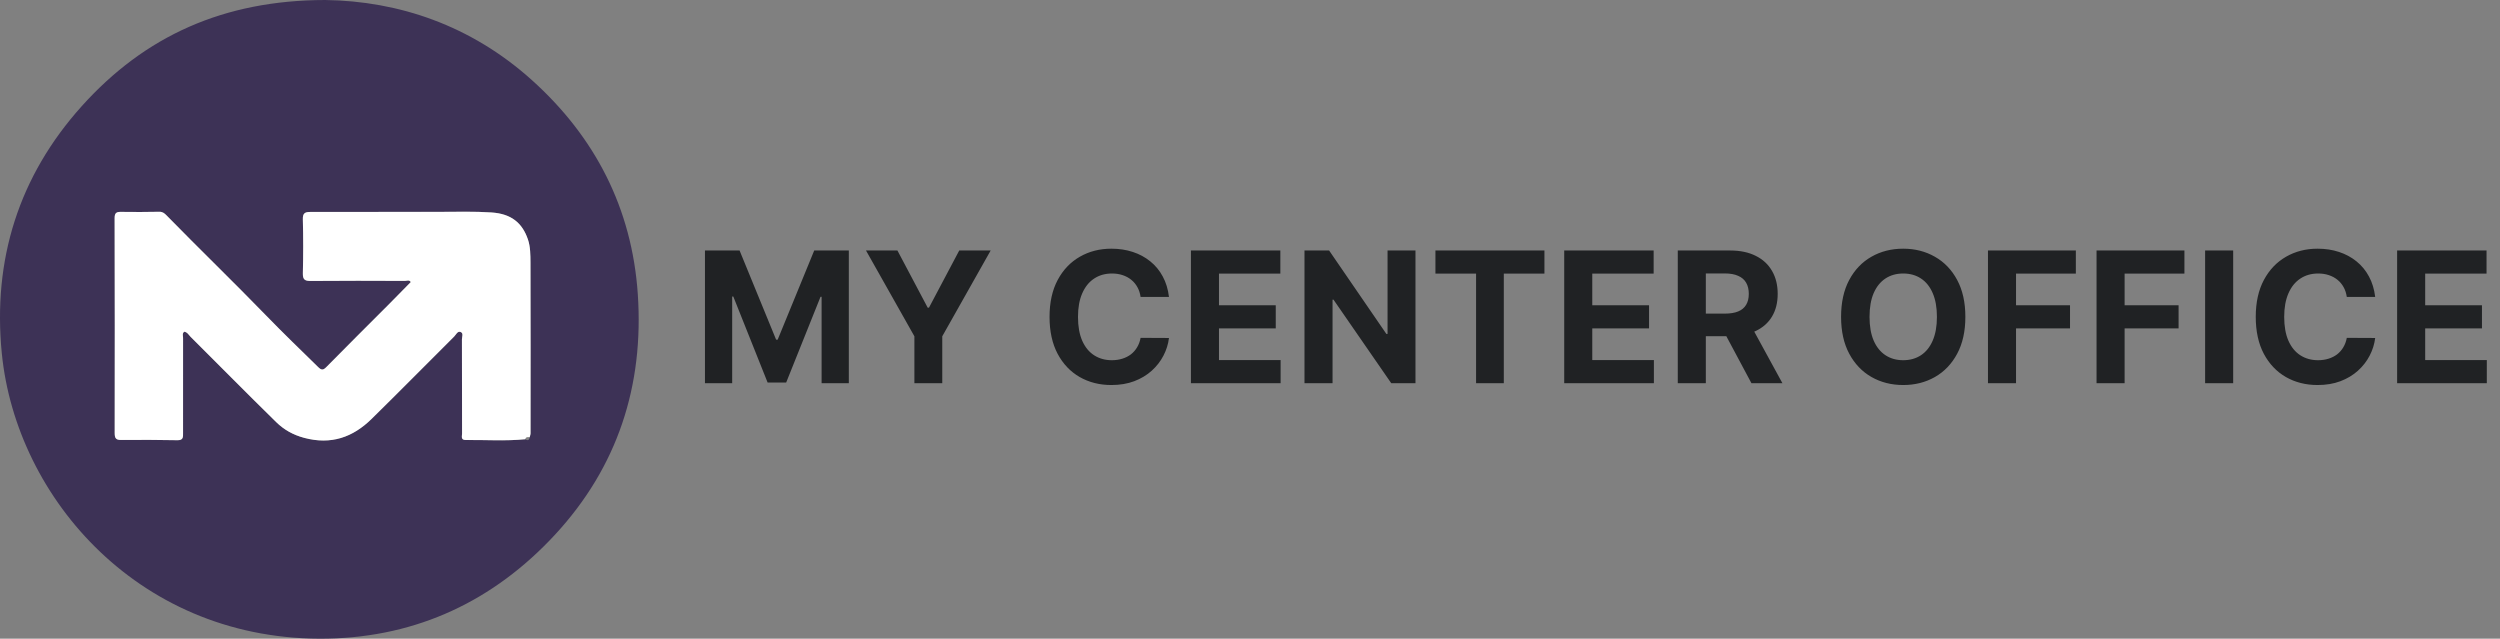 <svg width="274" height="70" viewBox="0 0 274 70" fill="none" xmlns="http://www.w3.org/2000/svg">
<rect x="0" y="0" width="274" height="70" fill="#808080" stroke="none"/>
<path d="M77.264 27.454H81.057L85.062 37.227H85.233L89.239 27.454H93.031V42H90.048V32.533H89.928L86.163 41.929H84.132L80.368 32.497H80.247V42H77.264V27.454ZM94.913 27.454H98.357L101.674 33.719H101.816L105.133 27.454H108.577L103.272 36.858V42H100.218V36.858L94.913 27.454ZM128.12 32.547H125.009C124.952 32.144 124.836 31.787 124.661 31.474C124.486 31.157 124.261 30.887 123.986 30.665C123.712 30.442 123.395 30.272 123.035 30.153C122.68 30.035 122.294 29.976 121.877 29.976C121.124 29.976 120.468 30.163 119.91 30.537C119.351 30.906 118.918 31.446 118.61 32.156C118.302 32.862 118.148 33.719 118.148 34.727C118.148 35.764 118.302 36.635 118.61 37.341C118.922 38.046 119.358 38.579 119.917 38.939C120.475 39.299 121.122 39.479 121.856 39.479C122.268 39.479 122.649 39.424 122.999 39.315C123.354 39.206 123.669 39.048 123.944 38.84C124.218 38.626 124.446 38.368 124.626 38.065C124.81 37.762 124.938 37.417 125.009 37.028L128.12 37.043C128.039 37.71 127.838 38.354 127.516 38.974C127.199 39.59 126.77 40.142 126.231 40.629C125.696 41.112 125.056 41.496 124.313 41.78C123.574 42.059 122.739 42.199 121.806 42.199C120.509 42.199 119.349 41.905 118.326 41.318C117.308 40.731 116.503 39.881 115.911 38.769C115.324 37.656 115.03 36.309 115.03 34.727C115.03 33.141 115.329 31.792 115.925 30.679C116.522 29.566 117.332 28.719 118.354 28.136C119.377 27.549 120.528 27.256 121.806 27.256C122.649 27.256 123.43 27.374 124.15 27.611C124.874 27.848 125.516 28.193 126.074 28.648C126.633 29.098 127.088 29.649 127.438 30.303C127.793 30.956 128.02 31.704 128.12 32.547ZM130.525 42V27.454H140.326V29.99H133.6V33.456H139.822V35.992H133.6V39.465H140.355V42H130.525ZM155.137 27.454V42H152.481L146.153 32.845H146.047V42H142.971V27.454H145.67L151.949 36.602H152.076V27.454H155.137ZM157.324 29.99V27.454H169.27V29.99H164.817V42H161.777V29.99H157.324ZM171.438 42V27.454H181.239V29.99H174.513V33.456H180.735V35.992H174.513V39.465H181.267V42H171.438ZM183.884 42V27.454H189.622C190.721 27.454 191.658 27.651 192.435 28.044C193.216 28.432 193.81 28.984 194.218 29.699C194.629 30.409 194.835 31.245 194.835 32.206C194.835 33.172 194.627 34.003 194.21 34.699C193.794 35.39 193.19 35.92 192.399 36.29C191.613 36.659 190.662 36.844 189.544 36.844H185.702V34.372H189.047C189.634 34.372 190.122 34.292 190.51 34.131C190.898 33.97 191.187 33.728 191.377 33.406C191.571 33.084 191.668 32.684 191.668 32.206C191.668 31.723 191.571 31.316 191.377 30.984C191.187 30.653 190.896 30.402 190.503 30.232C190.115 30.056 189.625 29.969 189.033 29.969H186.959V42H183.884ZM191.739 35.381L195.354 42H191.959L188.422 35.381H191.739ZM215.404 34.727C215.404 36.313 215.103 37.663 214.502 38.776C213.906 39.888 213.091 40.738 212.059 41.325C211.031 41.908 209.876 42.199 208.593 42.199C207.3 42.199 206.14 41.905 205.113 41.318C204.085 40.731 203.273 39.881 202.677 38.769C202.08 37.656 201.782 36.309 201.782 34.727C201.782 33.141 202.08 31.792 202.677 30.679C203.273 29.566 204.085 28.719 205.113 28.136C206.14 27.549 207.3 27.256 208.593 27.256C209.876 27.256 211.031 27.549 212.059 28.136C213.091 28.719 213.906 29.566 214.502 30.679C215.103 31.792 215.404 33.141 215.404 34.727ZM212.286 34.727C212.286 33.7 212.132 32.833 211.825 32.128C211.522 31.422 211.093 30.887 210.539 30.523C209.985 30.158 209.336 29.976 208.593 29.976C207.85 29.976 207.201 30.158 206.647 30.523C206.093 30.887 205.662 31.422 205.354 32.128C205.051 32.833 204.9 33.7 204.9 34.727C204.9 35.755 205.051 36.621 205.354 37.327C205.662 38.032 206.093 38.567 206.647 38.932C207.201 39.296 207.85 39.479 208.593 39.479C209.336 39.479 209.985 39.296 210.539 38.932C211.093 38.567 211.522 38.032 211.825 37.327C212.132 36.621 212.286 35.755 212.286 34.727ZM217.882 42V27.454H227.513V29.99H220.957V33.456H226.874V35.992H220.957V42H217.882ZM229.781 42V27.454H239.412V29.99H232.857V33.456H238.773V35.992H232.857V42H229.781ZM244.756 27.454V42H241.681V27.454H244.756ZM260.32 32.547H257.209C257.152 32.144 257.036 31.787 256.861 31.474C256.686 31.157 256.461 30.887 256.186 30.665C255.912 30.442 255.595 30.272 255.235 30.153C254.88 30.035 254.494 29.976 254.077 29.976C253.324 29.976 252.668 30.163 252.11 30.537C251.551 30.906 251.118 31.446 250.81 32.156C250.502 32.862 250.348 33.719 250.348 34.727C250.348 35.764 250.502 36.635 250.81 37.341C251.122 38.046 251.558 38.579 252.117 38.939C252.675 39.299 253.322 39.479 254.056 39.479C254.468 39.479 254.849 39.424 255.199 39.315C255.554 39.206 255.869 39.048 256.144 38.84C256.418 38.626 256.646 38.368 256.826 38.065C257.01 37.762 257.138 37.417 257.209 37.028L260.32 37.043C260.239 37.71 260.038 38.354 259.716 38.974C259.399 39.59 258.97 40.142 258.431 40.629C257.896 41.112 257.256 41.496 256.513 41.78C255.774 42.059 254.939 42.199 254.006 42.199C252.709 42.199 251.549 41.905 250.526 41.318C249.508 40.731 248.703 39.881 248.111 38.769C247.524 37.656 247.23 36.309 247.23 34.727C247.23 33.141 247.529 31.792 248.125 30.679C248.722 29.566 249.532 28.719 250.554 28.136C251.577 27.549 252.728 27.256 254.006 27.256C254.849 27.256 255.63 27.374 256.35 27.611C257.074 27.848 257.716 28.193 258.274 28.648C258.833 29.098 259.288 29.649 259.638 30.303C259.993 30.956 260.22 31.704 260.32 32.547ZM262.725 42V27.454H272.526V29.99H265.8V33.456H272.022V35.992H265.8V39.465H272.555V42H262.725Z" fill="#202224"/>
<g clip-path="url(#clip0_121_529)">
<path d="M35.644 0C43.732 0.116 51.62 2.791 58.252 8.74C65.238 15.007 69.262 22.852 69.902 32.224C70.587 42.248 67.699 51.194 60.805 58.629C54.116 65.844 45.752 69.788 35.944 69.991C15.505 70.413 1.771 54.685 0.197 38.718C-0.812 28.471 2.047 19.322 8.97 11.623C15.873 3.946 24.517 0.018 35.644 0ZM57.568 48.139C57.846 48.327 58.004 48.244 58.053 47.922C58.087 47.776 58.147 47.631 58.147 47.483C58.153 41.255 58.162 35.024 58.14 28.795C58.136 27.944 58.133 27.041 57.864 26.251C57.233 24.39 55.999 23.434 53.884 23.288C51.992 23.16 50.085 23.224 48.185 23.222C43.462 23.222 38.74 23.241 34.017 23.231C33.424 23.231 33.174 23.36 33.192 24.04C33.246 26.002 33.244 27.968 33.194 29.932C33.176 30.634 33.386 30.801 34.07 30.794C37.505 30.757 40.94 30.774 44.375 30.787C44.585 30.787 44.857 30.641 45.023 30.916C44.191 31.763 43.372 32.603 42.543 33.434C40.29 35.693 38.022 37.938 35.786 40.214C35.425 40.58 35.247 40.604 34.867 40.232C32.944 38.351 31.004 36.477 29.132 34.55C25.546 30.858 21.844 27.283 18.247 23.604C18.026 23.377 17.824 23.207 17.472 23.213C16.062 23.237 14.652 23.248 13.242 23.224C12.725 23.215 12.563 23.381 12.563 23.907C12.582 31.763 12.585 39.619 12.57 47.476C12.57 48.027 12.707 48.228 13.279 48.222C15.333 48.202 17.388 48.206 19.442 48.248C20.11 48.261 20.064 47.889 20.062 47.439C20.055 43.972 20.055 40.503 20.064 37.036C20.064 36.815 19.944 36.551 20.189 36.356C20.534 36.402 20.677 36.704 20.881 36.909C24.011 40.028 27.114 43.171 30.269 46.264C31.118 47.095 32.114 47.664 33.345 47.992C36.281 48.775 38.663 47.938 40.725 45.916C43.767 42.929 46.761 39.889 49.781 36.881C49.984 36.678 50.144 36.266 50.471 36.382C50.828 36.509 50.626 36.922 50.628 37.198C50.641 40.636 50.633 44.072 50.643 47.509C50.643 47.8 50.466 48.231 51.053 48.226C53.225 48.204 55.399 48.358 57.568 48.141V48.139Z" fill="#3D3256"/>
<path d="M57.568 48.139C55.399 48.355 53.225 48.202 51.053 48.224C50.466 48.23 50.644 47.8 50.643 47.507C50.633 44.069 50.643 40.634 50.628 37.196C50.628 36.92 50.828 36.507 50.471 36.38C50.144 36.264 49.984 36.676 49.781 36.879C46.759 39.888 43.767 42.925 40.725 45.914C38.663 47.937 36.281 48.773 33.345 47.99C32.112 47.662 31.118 47.093 30.269 46.262C27.114 43.17 24.011 40.026 20.881 36.907C20.677 36.702 20.533 36.4 20.189 36.354C19.944 36.549 20.066 36.813 20.064 37.034C20.055 40.501 20.055 43.97 20.062 47.437C20.062 47.885 20.108 48.259 19.442 48.246C17.388 48.204 15.333 48.202 13.279 48.22C12.707 48.226 12.57 48.025 12.57 47.474C12.585 39.618 12.581 31.763 12.563 23.906C12.563 23.379 12.723 23.213 13.242 23.222C14.652 23.246 16.062 23.235 17.472 23.211C17.824 23.206 18.026 23.375 18.247 23.602C21.844 27.281 25.546 30.855 29.132 34.548C31.002 36.476 32.942 38.347 34.867 40.23C35.248 40.602 35.427 40.578 35.786 40.212C38.022 37.937 40.29 35.691 42.543 33.432C43.372 32.601 44.191 31.759 45.023 30.914C44.855 30.639 44.585 30.787 44.375 30.785C40.94 30.774 37.505 30.757 34.07 30.792C33.386 30.799 33.178 30.632 33.194 29.93C33.244 27.968 33.246 26.002 33.192 24.038C33.174 23.36 33.424 23.229 34.017 23.229C38.74 23.237 43.462 23.218 48.185 23.22C50.085 23.22 51.992 23.156 53.884 23.287C55.997 23.432 57.231 24.388 57.864 26.249C58.133 27.038 58.136 27.942 58.14 28.793C58.16 35.022 58.151 41.253 58.147 47.481C58.147 47.627 58.087 47.773 58.053 47.92C57.853 47.903 57.641 47.867 57.568 48.137V48.139Z" fill="white"/>
</g>
<defs>
<clipPath id="clip0_121_529">
<rect width="70" height="70" fill="white"/>
</clipPath>
</defs>
</svg>
